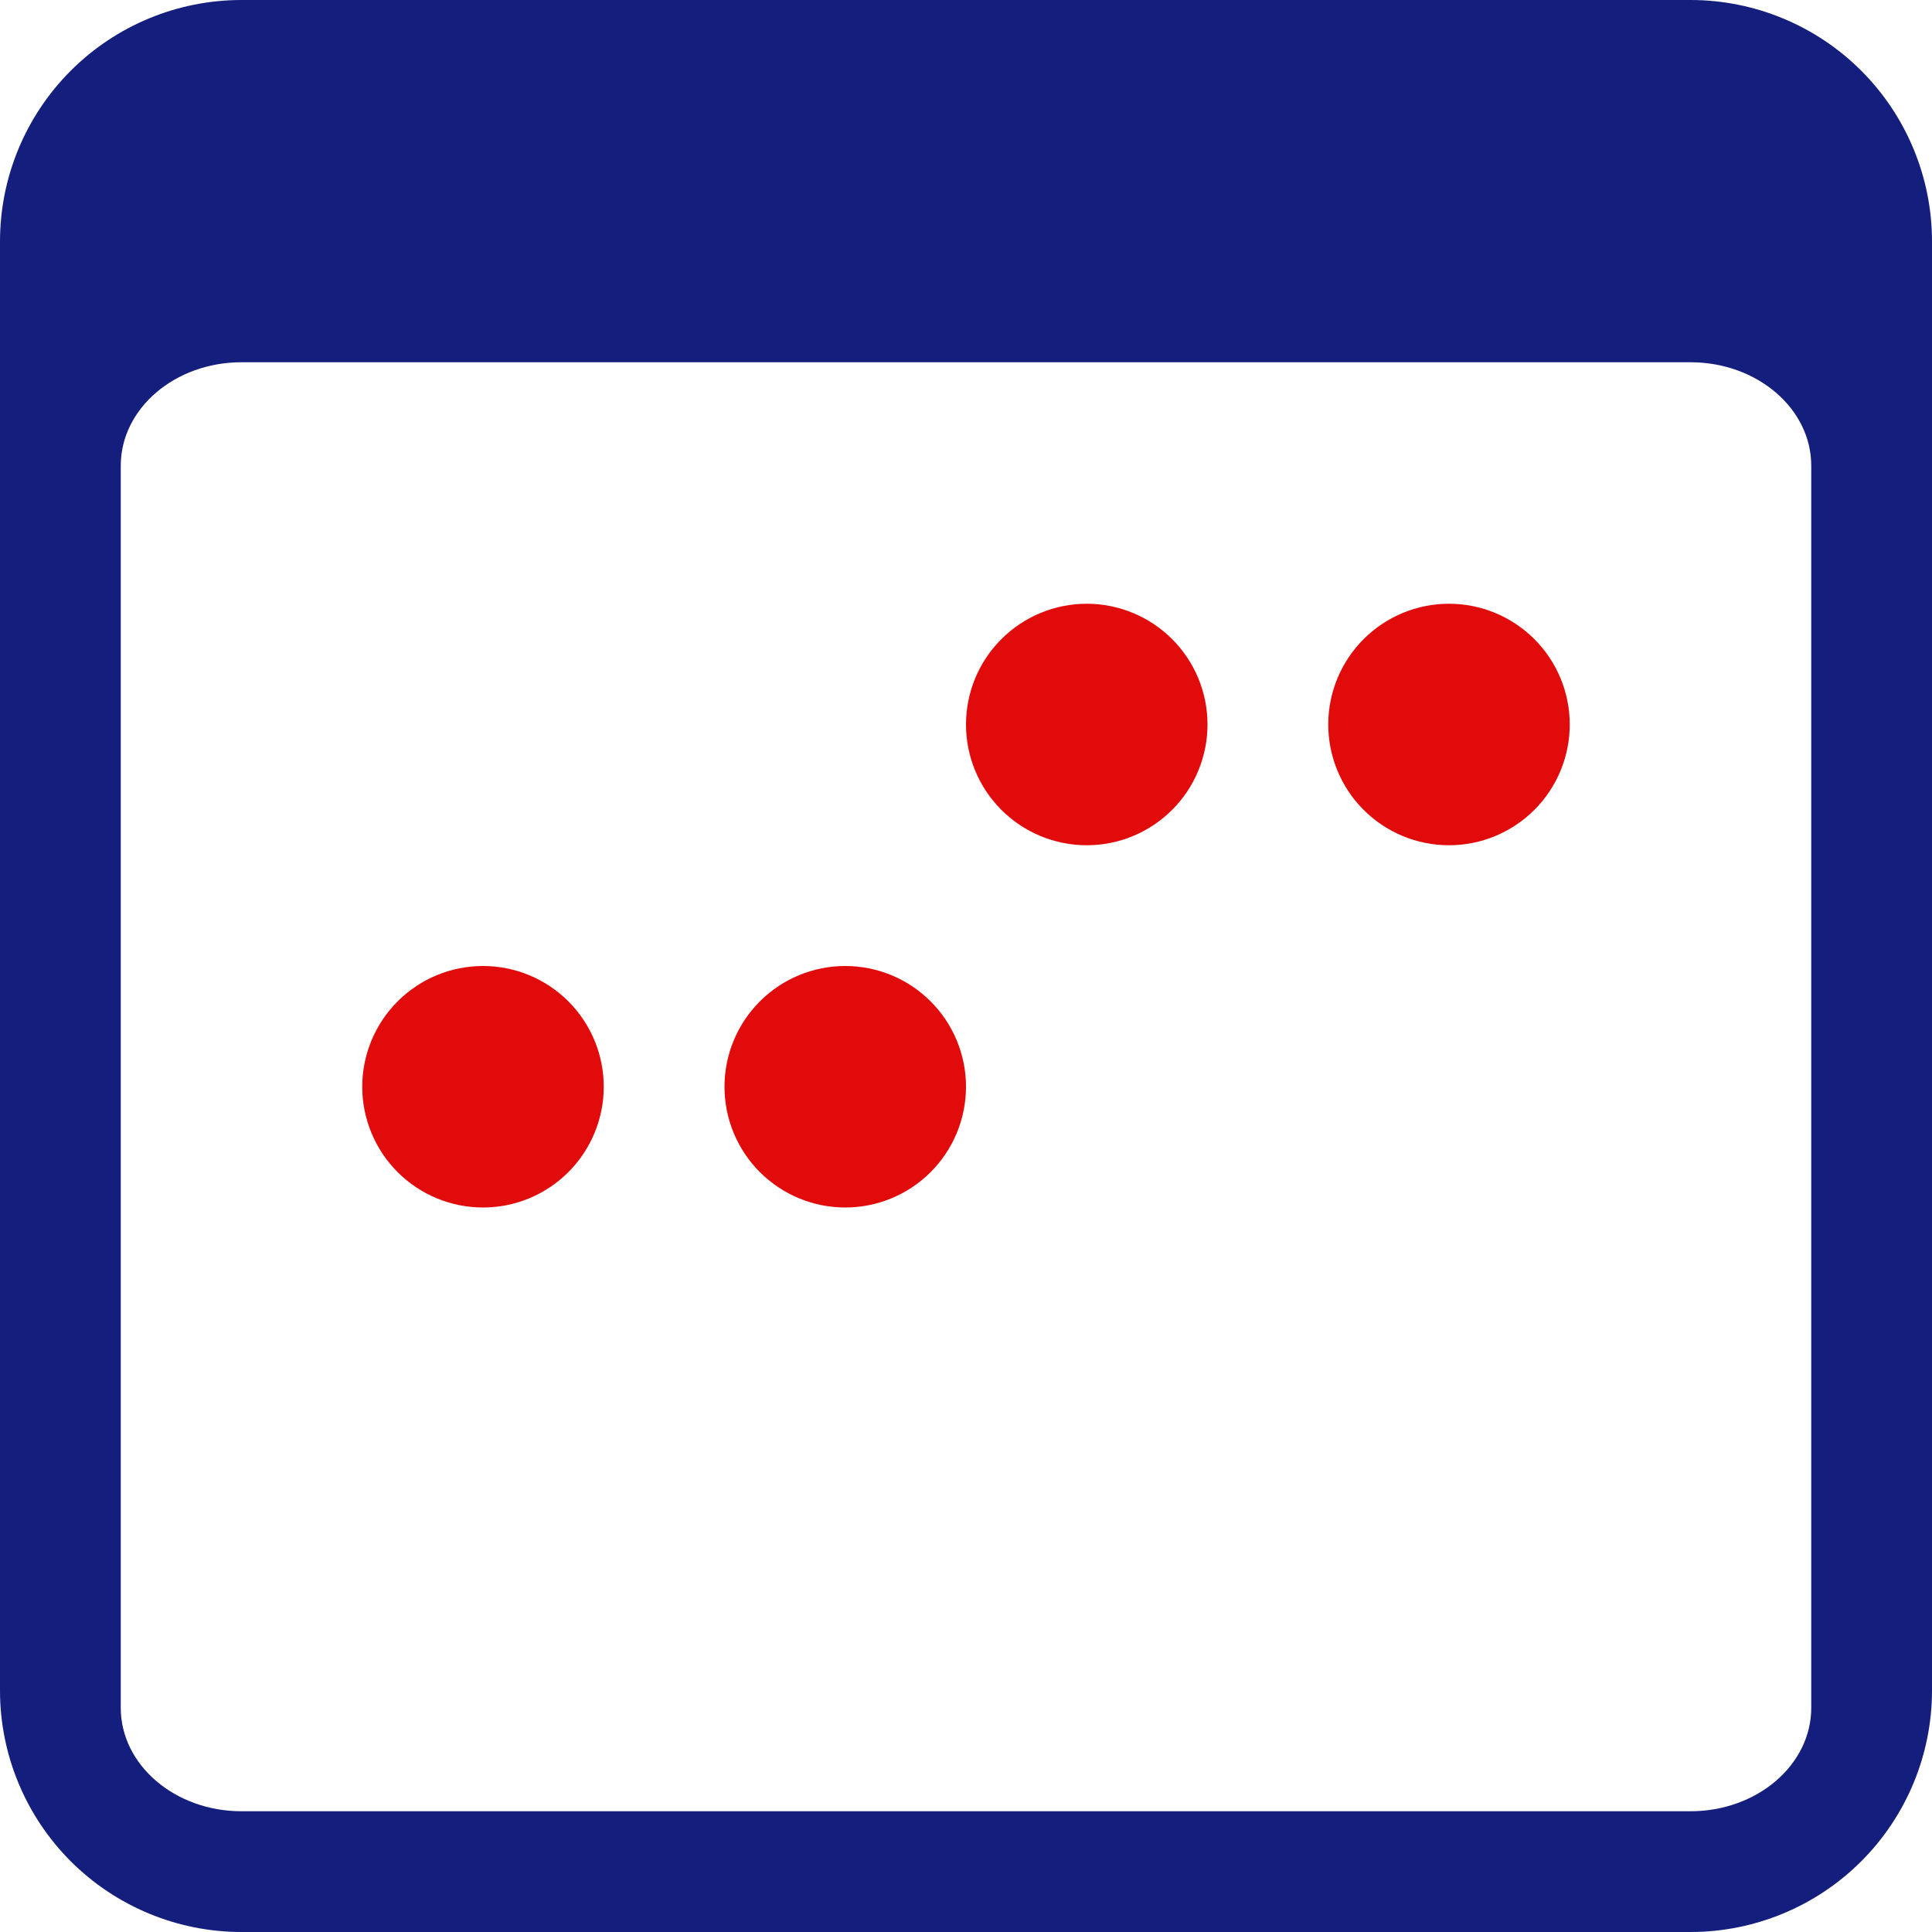 <svg width="100" height="100" viewBox="0 0 100 100" fill="none" xmlns="http://www.w3.org/2000/svg">
<g clip-path="url(#clip0_537_149)">
<path d="M87.5 0H12.5C9.185 0 6.005 1.317 3.661 3.661C1.317 6.005 0 9.185 0 12.5L0 87.5C0 90.815 1.317 93.995 3.661 96.339C6.005 98.683 9.185 100 12.5 100H87.5C90.815 100 93.995 98.683 96.339 96.339C98.683 93.995 100 90.815 100 87.5V12.5C100 9.185 98.683 6.005 96.339 3.661C93.995 1.317 90.815 0 87.5 0ZM6.25 24.106C6.25 21.15 9.05 18.75 12.5 18.75H87.5C90.95 18.75 93.75 21.15 93.75 24.106V88.394C93.75 91.35 90.95 93.75 87.5 93.75H12.5C9.05 93.75 6.25 91.35 6.25 88.394V24.106Z" fill="#131E7D"/>
<path d="M75 43.75C76.658 43.75 78.247 43.092 79.419 41.919C80.591 40.747 81.25 39.158 81.25 37.5C81.25 35.842 80.591 34.253 79.419 33.081C78.247 31.909 76.658 31.25 75 31.25C73.342 31.25 71.753 31.909 70.581 33.081C69.409 34.253 68.75 35.842 68.75 37.5C68.75 39.158 69.409 40.747 70.581 41.919C71.753 43.092 73.342 43.75 75 43.75ZM43.75 62.5C45.408 62.5 46.997 61.842 48.169 60.669C49.342 59.497 50 57.908 50 56.25C50 54.592 49.342 53.003 48.169 51.831C46.997 50.658 45.408 50 43.75 50C42.092 50 40.503 50.658 39.331 51.831C38.158 53.003 37.5 54.592 37.5 56.25C37.5 57.908 38.158 59.497 39.331 60.669C40.503 61.842 42.092 62.5 43.75 62.5ZM56.25 43.75C57.908 43.75 59.497 43.092 60.669 41.919C61.842 40.747 62.5 39.158 62.5 37.5C62.5 35.842 61.842 34.253 60.669 33.081C59.497 31.909 57.908 31.25 56.25 31.25C54.592 31.25 53.003 31.909 51.831 33.081C50.658 34.253 50 35.842 50 37.5C50 39.158 50.658 40.747 51.831 41.919C53.003 43.092 54.592 43.75 56.25 43.75ZM25 62.5C26.658 62.5 28.247 61.842 29.419 60.669C30.591 59.497 31.25 57.908 31.25 56.25C31.25 54.592 30.591 53.003 29.419 51.831C28.247 50.658 26.658 50 25 50C23.342 50 21.753 50.658 20.581 51.831C19.409 53.003 18.75 54.592 18.75 56.25C18.75 57.908 19.409 59.497 20.581 60.669C21.753 61.842 23.342 62.5 25 62.5Z" fill="#E20B0B"/>
</g>
<defs>
<clipPath id="clip0_537_149">
<rect width="100" height="100" fill="white"/>
</clipPath>
</defs>
</svg>
